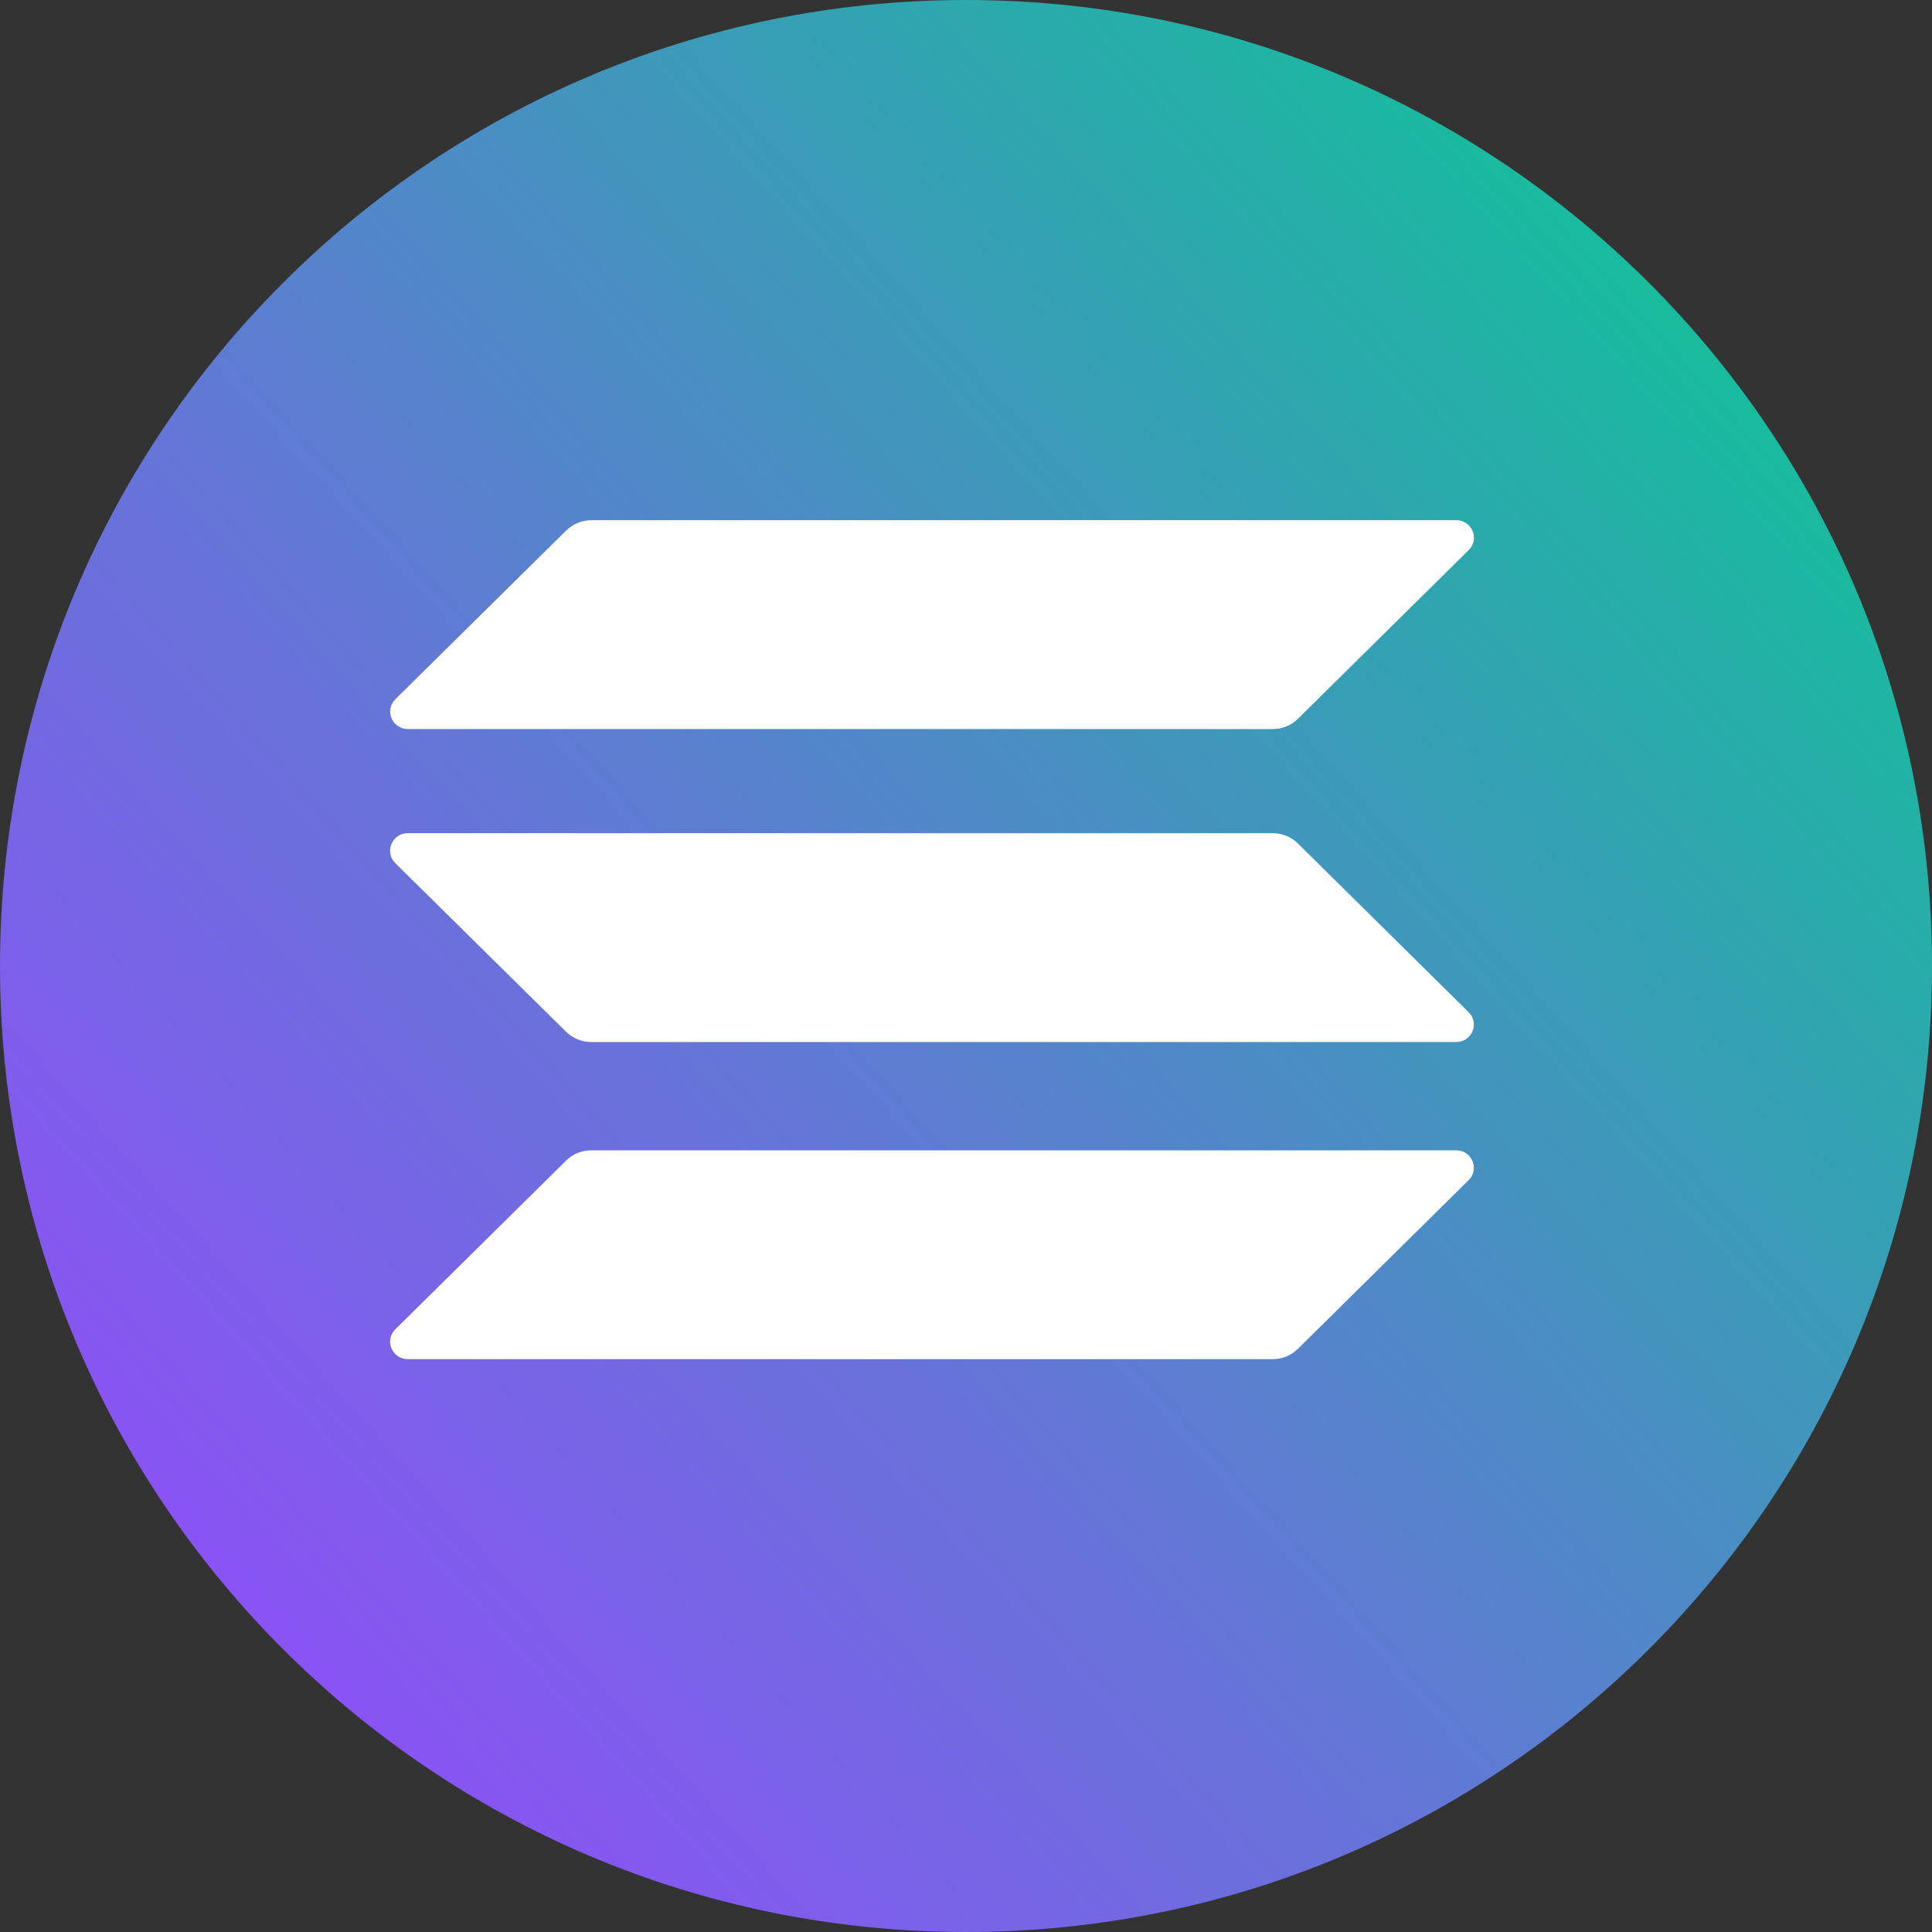 <svg width="20" height="20" viewBox="0 0 20 20" fill="none" xmlns="http://www.w3.org/2000/svg">
<rect x="0" y="0" width="20" height="20" fill="#333333" stroke="none"/>
<g clip-path="url(#clip0_1131_5946)">
<path d="M10 20C15.523 20 20 15.523 20 10C20 4.477 15.523 0 10 0C4.477 0 0 4.477 0 10C0 15.523 4.477 20 10 20Z" fill="url(#paint0_linear_1131_5946)"/>
<g clip-path="url(#clip1_1131_5946)">
<path d="M5.861 12.014C5.929 11.947 6.022 11.908 6.12 11.908H15.074C15.237 11.908 15.319 12.103 15.203 12.217L13.435 13.964C13.367 14.031 13.274 14.07 13.175 14.07H4.222C4.058 14.07 3.977 13.875 4.092 13.761L5.861 12.014Z" fill="white"/>
<path d="M5.862 5.491C5.932 5.424 6.025 5.385 6.121 5.385H15.075C15.238 5.385 15.32 5.58 15.204 5.694L13.436 7.441C13.368 7.508 13.275 7.547 13.176 7.547H4.223C4.059 7.547 3.978 7.352 4.093 7.238L5.862 5.491Z" fill="white"/>
<path d="M13.435 8.731C13.367 8.664 13.274 8.625 13.175 8.625H4.222C4.058 8.625 3.977 8.82 4.092 8.935L5.861 10.682C5.929 10.748 6.022 10.787 6.12 10.787H15.074C15.237 10.787 15.319 10.592 15.203 10.478L13.435 8.731Z" fill="white"/>
</g>
</g>
<defs>
<linearGradient id="paint0_linear_1131_5946" x1="0.608" y1="20.436" x2="21.365" y2="1.755" gradientUnits="userSpaceOnUse">
<stop stop-color="#9945FF"/>
<stop offset="0.14" stop-color="#8A53F4"/>
<stop offset="0.42" stop-color="#6377D6"/>
<stop offset="0.79" stop-color="#24B0A7"/>
<stop offset="0.99" stop-color="#00D18C"/>
<stop offset="1" stop-color="#00D18C"/>
</linearGradient>
<clipPath id="clip0_1131_5946">
<rect width="20" height="20" fill="white"/>
</clipPath>
<clipPath id="clip1_1131_5946">
<rect width="11.218" height="8.685" fill="white" transform="translate(4.039 5.385)"/>
</clipPath>
</defs>
</svg>
